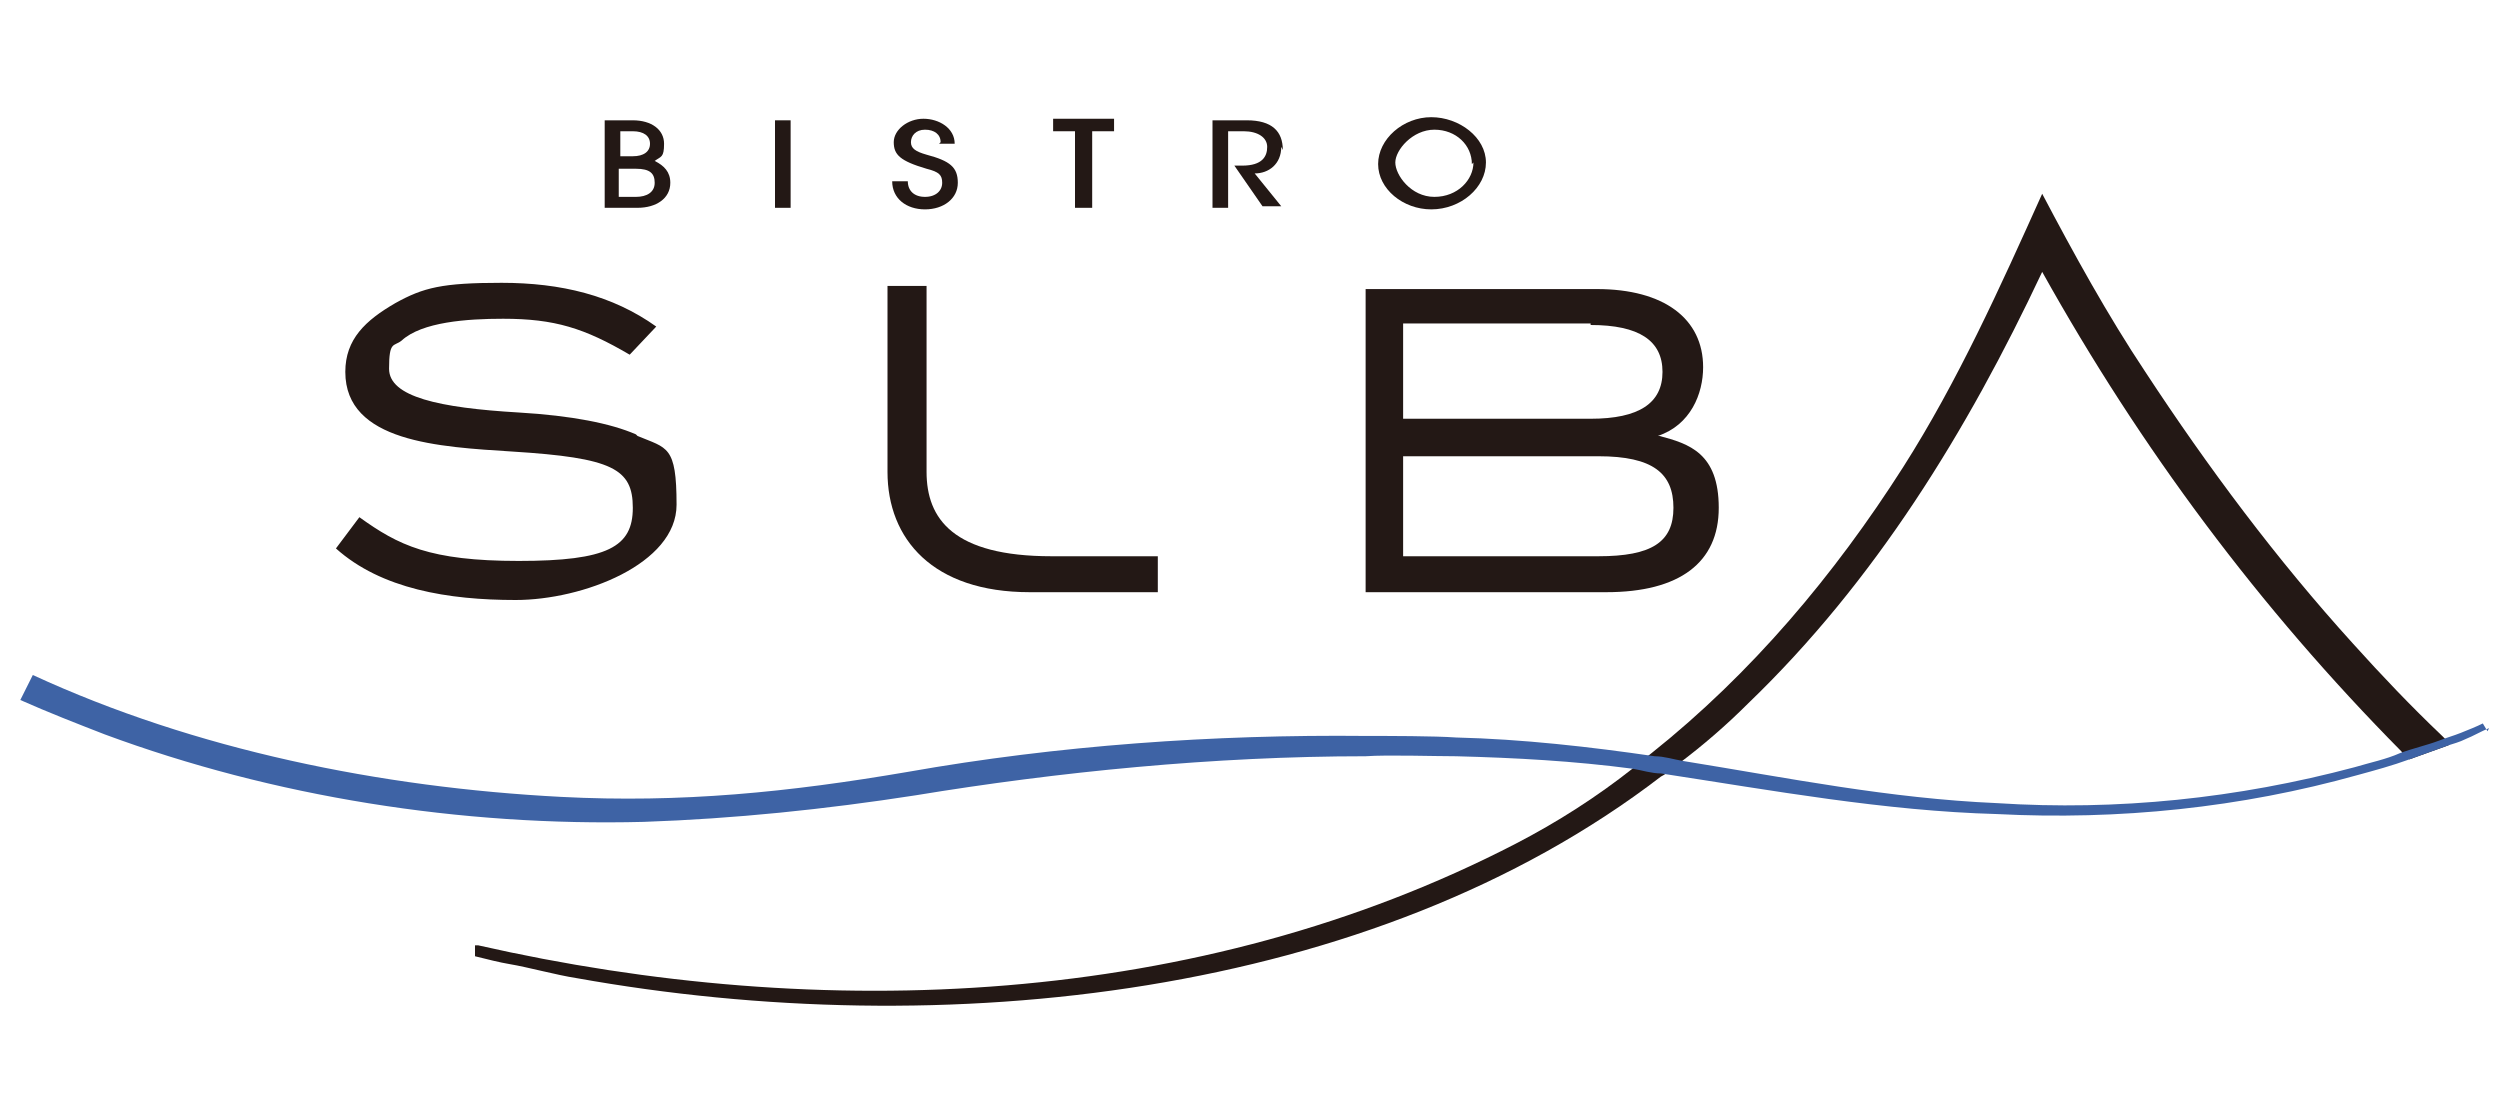 <?xml version="1.0" encoding="UTF-8"?> <svg xmlns="http://www.w3.org/2000/svg" id="_レイヤー_1" version="1.1" viewBox="0 0 160 70"><defs><style> .st0 { fill: #231815; } .st1 { fill: #3e63a5; } </style></defs><path class="st0" d="M40.7,27.8c-1.6-.7-4.1-1.2-7.5-1.4-5.1-.3-8.3-1-8.3-2.8s.3-1.4.8-1.8c1.3-1.2,4.2-1.4,6.5-1.4,3.3,0,5.2.6,8.1,2.3l1.7-1.8c-2.8-2-6.1-2.8-9.9-2.8s-5,.3-6.8,1.3c-1.9,1.1-3.2,2.3-3.2,4.4,0,4.5,6,4.8,10.7,5.1,6.4.4,7.7,1.1,7.7,3.6s-1.6,3.4-7.3,3.4-7.7-1-10.2-2.8l-1.5,2c2.9,2.6,7.2,3.3,11.5,3.3s10.3-2.3,10.3-6.1-.6-3.6-2.5-4.4Z"></path><path class="st0" d="M106.1,27.9c2.1-.7,2.9-2.7,2.9-4.4,0-3.1-2.5-5-6.8-5h-14.8v19.4h15.4c4.7,0,7.2-1.9,7.2-5.4s-1.9-4.1-3.8-4.6ZM101.8,20.8c3.1,0,4.6,1,4.6,3s-1.5,3-4.6,3h-12v-6.1h12ZM89.8,29.2h12.5c3.5,0,4.8,1.1,4.8,3.3s-1.4,3.1-4.8,3.1h-12.5v-6.4Z"></path><path class="st0" d="M59.3,30.2v-11.9h-2.5v11.9c0,4.3,2.9,7.7,9.1,7.7h8.2v-2.3h-6.8c-6.3,0-8-2.4-8-5.4Z"></path><path class="st0" d="M156.7,47.7c-.8.3-1.7.6-2.5.9-.2-.2-.4-.3-.5-.5-9.1-9.2-16.7-19.4-23-30.7-4.8,10.2-10.7,19.8-18.8,27.6-1.4,1.4-2.9,2.7-4.5,3.9-.4.3-.7.6-1.1.8-18.5,14.2-46,17.1-69.4,12.9-1.3-.2-3.1-.7-4.3-.9-.6-.1-1.4-.3-2.2-.5v-.7c0,0,.2,0,.2,0,22,5,46.1,4,66.4-6.5,2.7-1.4,5.2-3,7.6-4.9.4-.3.7-.6,1.1-.9,6.4-5.1,11.7-11.4,16.1-18.3,3.5-5.5,6.2-11.5,8.9-17.5,2,3.8,4.2,7.8,6.6,11.4,4,6.1,8.4,12,13.3,17.4,1.8,2,3.7,4,5.7,5.9.2.2.3.3.5.5Z"></path><g><path class="st0" d="M38.7,13.3v-5.6h1.8c1.2,0,2,.6,2,1.5s-.2.8-.6,1.1c.6.3,1,.7,1,1.4,0,1-.9,1.6-2.1,1.6h-2.1ZM40.5,10c.7,0,1.1-.3,1.1-.8s-.4-.8-1.1-.8h-.8v1.6h.8ZM40.7,12.6c.7,0,1.2-.3,1.2-.9s-.3-.9-1.2-.9h-1.1v1.8h1.1Z"></path><path class="st0" d="M49.6,13.3v-5.6h1v5.6h-1Z"></path><path class="st0" d="M60.2,9.1c0-.5-.4-.8-1-.8s-.9.4-.9.8.3.6,1,.8c1.5.4,2,.8,2,1.8s-.9,1.7-2.1,1.7-2.1-.7-2.1-1.8h1c0,.6.4,1,1.1,1s1.1-.4,1.1-.9-.2-.7-1-.9c-1.7-.5-2.1-.9-2.1-1.7s.9-1.5,1.9-1.5,2,.6,2,1.6h-1Z"></path><path class="st0" d="M68.8,13.3v-4.9h-1.4v-.8h3.9v.8h-1.4v4.9h-1Z"></path><path class="st0" d="M82.1,9.6c0-1.2-.7-1.9-2.3-1.9h-2.2v5.6h1v-4.9h1c.9,0,1.5.4,1.5,1s-.3,1.2-1.6,1.2h-.5l1.8,2.6h1.2l-1.7-2.1c.9,0,1.7-.6,1.7-1.7Z"></path><path class="st0" d="M91.6,13.4c-1.8,0-3.4-1.3-3.4-2.9s1.6-3,3.4-3,3.5,1.3,3.5,2.9-1.6,3-3.5,3ZM94.2,10.5c0-1.2-1-2.2-2.4-2.2s-2.5,1.3-2.5,2.1,1,2.2,2.5,2.2,2.5-1.1,2.5-2.2Z"></path></g><path class="st1" d="M159.3,46.6c-.5.2-1,.5-1.5.7-.4.2-.8.3-1.1.4-.8.3-1.7.6-2.5.9-1.1.4-2.2.7-3.3,1-7.5,2.1-15.3,2.9-23.1,2.5-7.2-.2-14.3-1.5-21.5-2.6-.6,0-1.2-.2-1.8-.3-3.8-.5-7.5-.7-11.3-.8-1.4,0-4.4-.1-5.8,0-9.7,0-19.7,1-28.8,2.5-5.8.9-11.6,1.5-17.4,1.7-11.7.3-23.7-1.6-34.5-5.6-1.8-.7-3.6-1.4-5.4-2.2l.8-1.6c10.4,4.8,22.3,7.2,33.8,7.8,7.7.4,14.6-.3,22.2-1.6,9.6-1.7,19.6-2.4,29.3-2.3,1.5,0,4.4,0,5.8.1,4.2.1,8.6.6,12.7,1.2.6,0,1.2.2,1.8.3,6.8,1.1,13.2,2.4,20.1,2.7,7.7.5,15.4-.3,22.9-2.3,1-.3,2-.5,2.9-.9.8-.3,1.7-.5,2.5-.8.5-.2.9-.3,1.4-.5.5-.2,1-.4,1.4-.6l.3.5Z"></path></svg> 